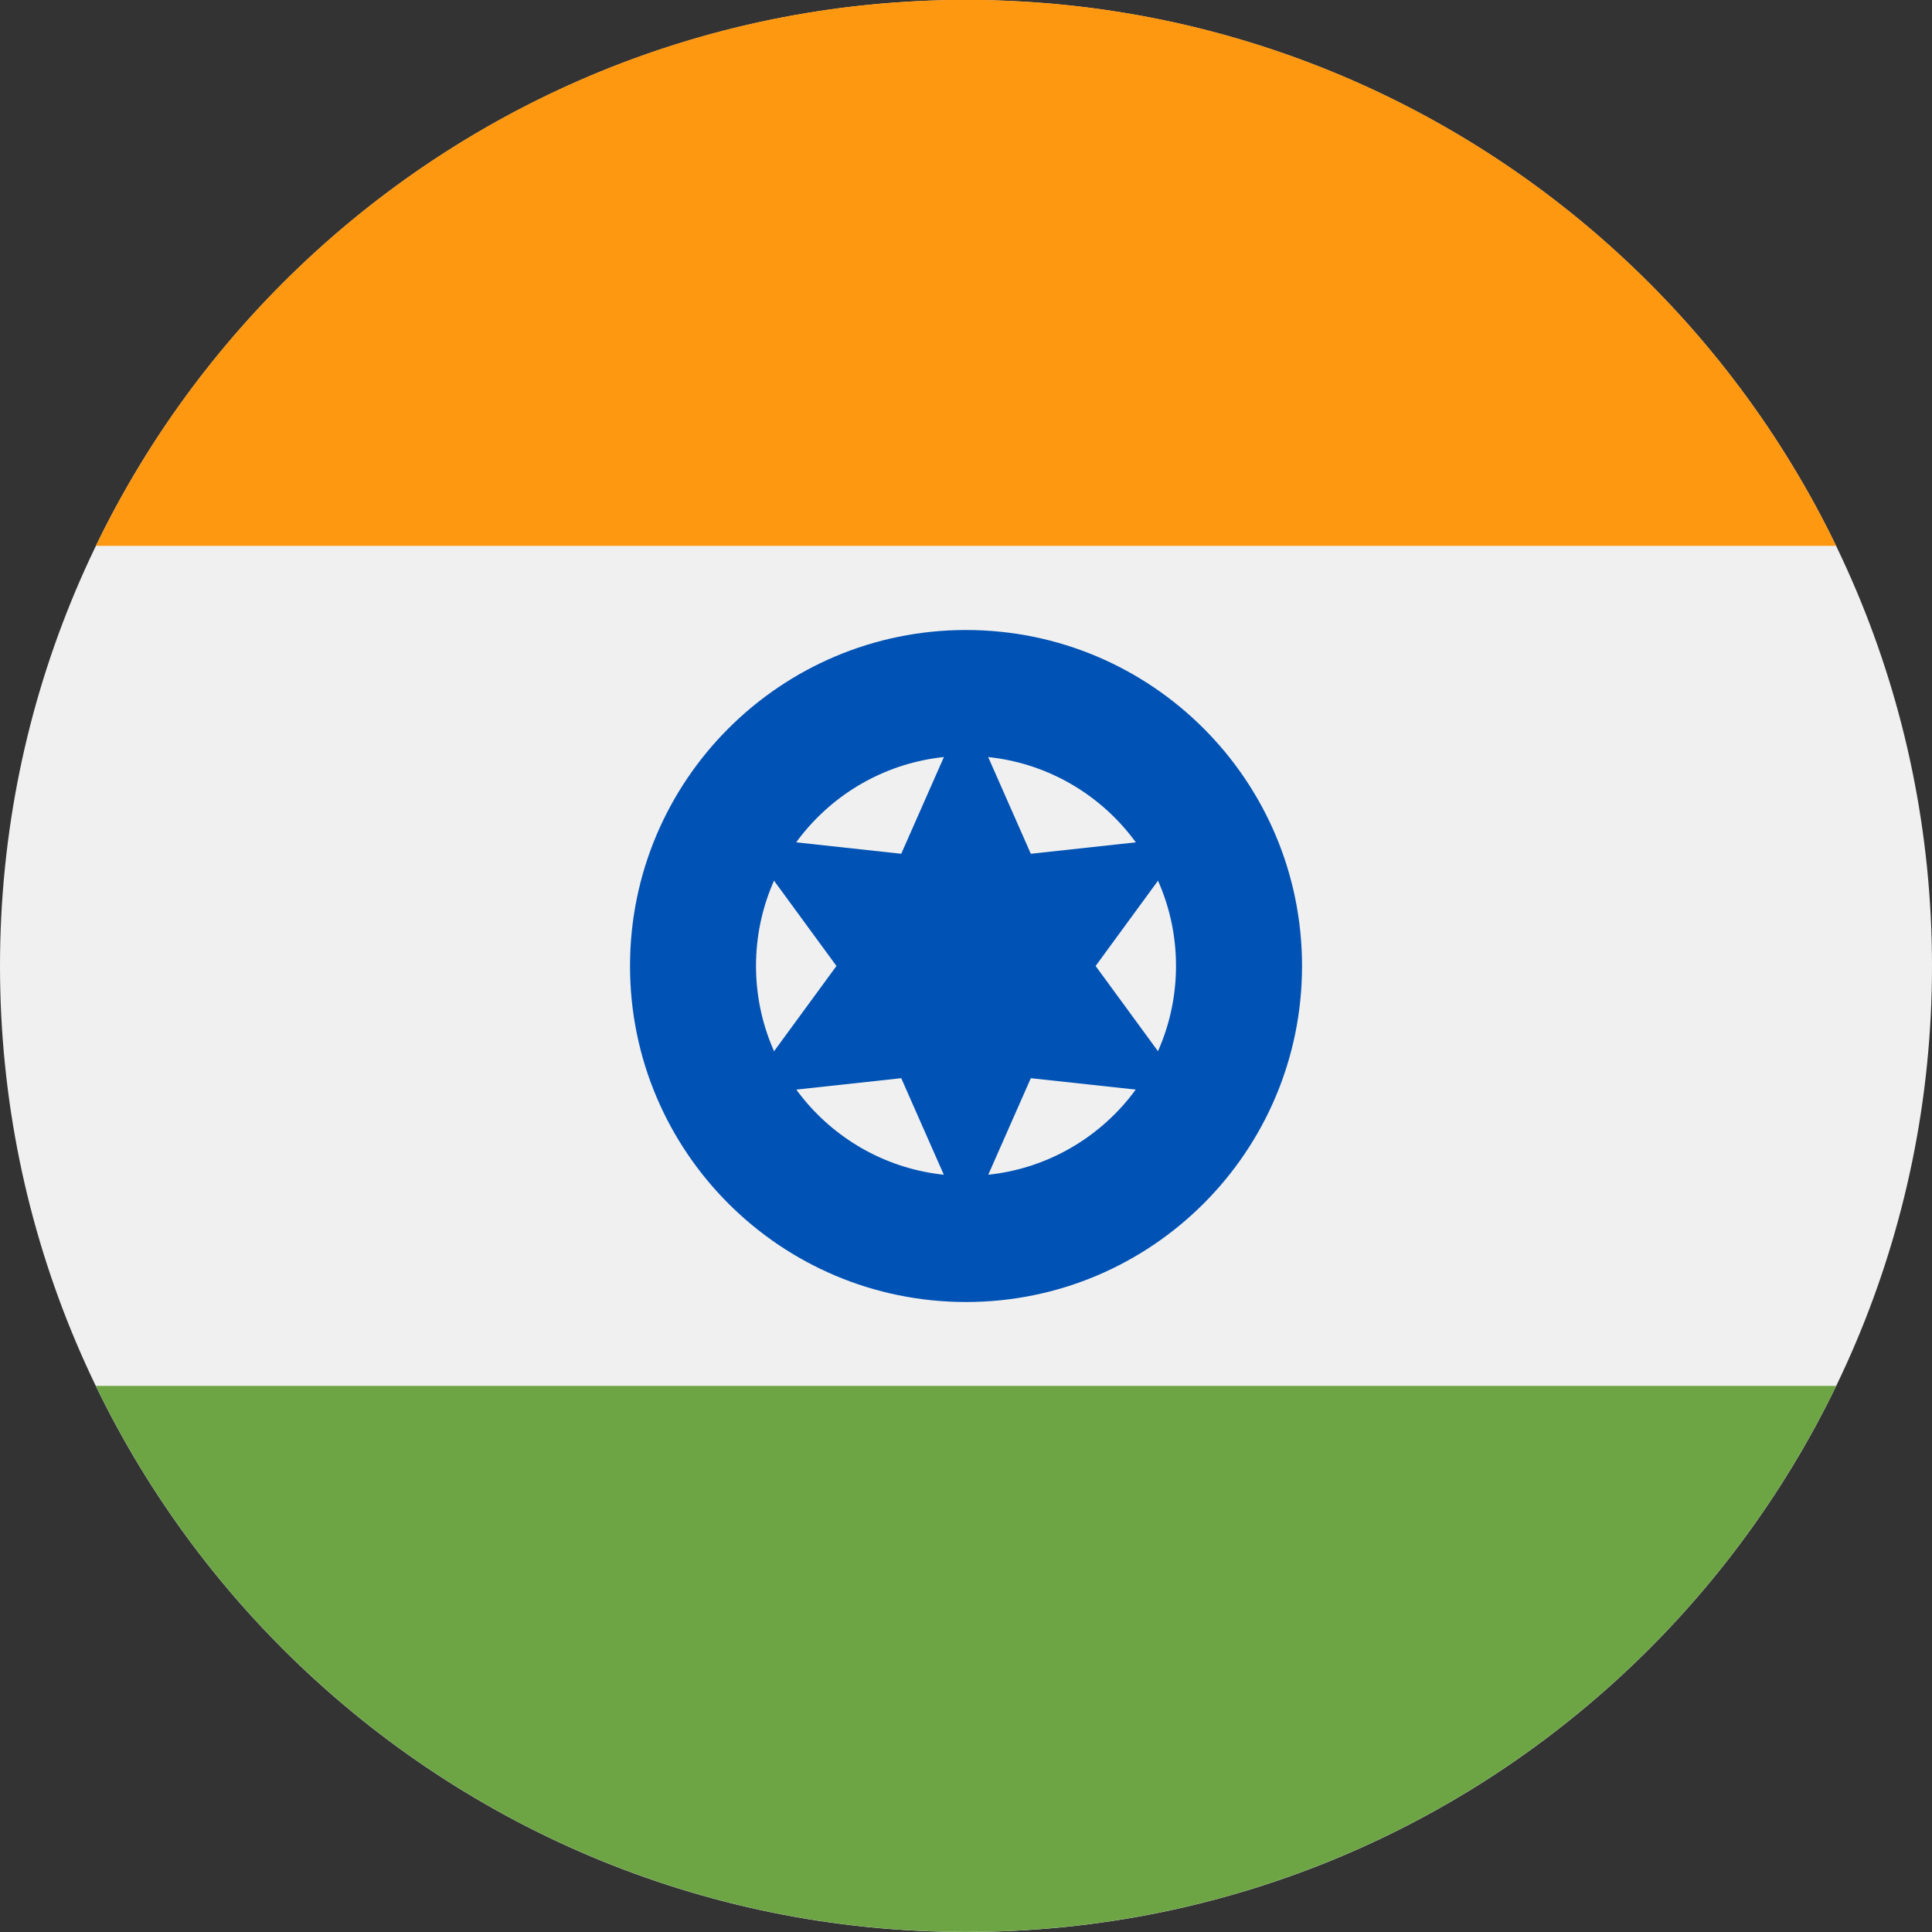 <svg width="100" height="100" viewBox="0 0 100 100" fill="none" xmlns="http://www.w3.org/2000/svg">
<rect x="0" y="0" width="100" height="100" fill="#333333" stroke="none"/>
<g clip-path="url(#clip0_173_4086)">
<path d="M50 100C77.614 100 100 77.614 100 50C100 22.386 77.614 0 50 0C22.386 0 0 22.386 0 50C0 77.614 22.386 100 50 100Z" fill="#F0F0F0"/>
<path d="M50 -0.008C30.177 -0.008 13.049 11.528 4.961 28.253H95.039C86.951 11.528 69.823 -0.008 50 -0.008Z" fill="#FF9811"/>
<path d="M50 99.995C69.823 99.995 86.951 88.459 95.039 71.734H4.961C13.049 88.459 30.177 99.995 50 99.995Z" fill="#6DA544"/>
<path d="M50.002 67.392C59.606 67.392 67.393 59.605 67.393 50.001C67.393 40.396 59.606 32.609 50.002 32.609C40.397 32.609 32.61 40.396 32.61 50.001C32.61 59.605 40.397 67.392 50.002 67.392Z" fill="#0052B4"/>
<path d="M50 60.864C56.003 60.864 60.87 55.998 60.87 49.995C60.87 43.991 56.003 39.125 50 39.125C43.997 39.125 39.131 43.991 39.131 49.995C39.131 55.998 43.997 60.864 50 60.864Z" fill="#F0F0F0"/>
<path d="M50.002 36.586L53.355 44.191L61.617 43.292L56.708 49.999L61.617 56.705L53.355 55.807L50.002 63.412L46.648 55.807L38.386 56.705L43.295 49.999L38.386 43.292L46.648 44.191L50.002 36.586Z" fill="#0052B4"/>
</g>
<defs>
<clipPath id="clip0_173_4086">
<rect width="100" height="100" fill="white"/>
</clipPath>
</defs>
</svg>
